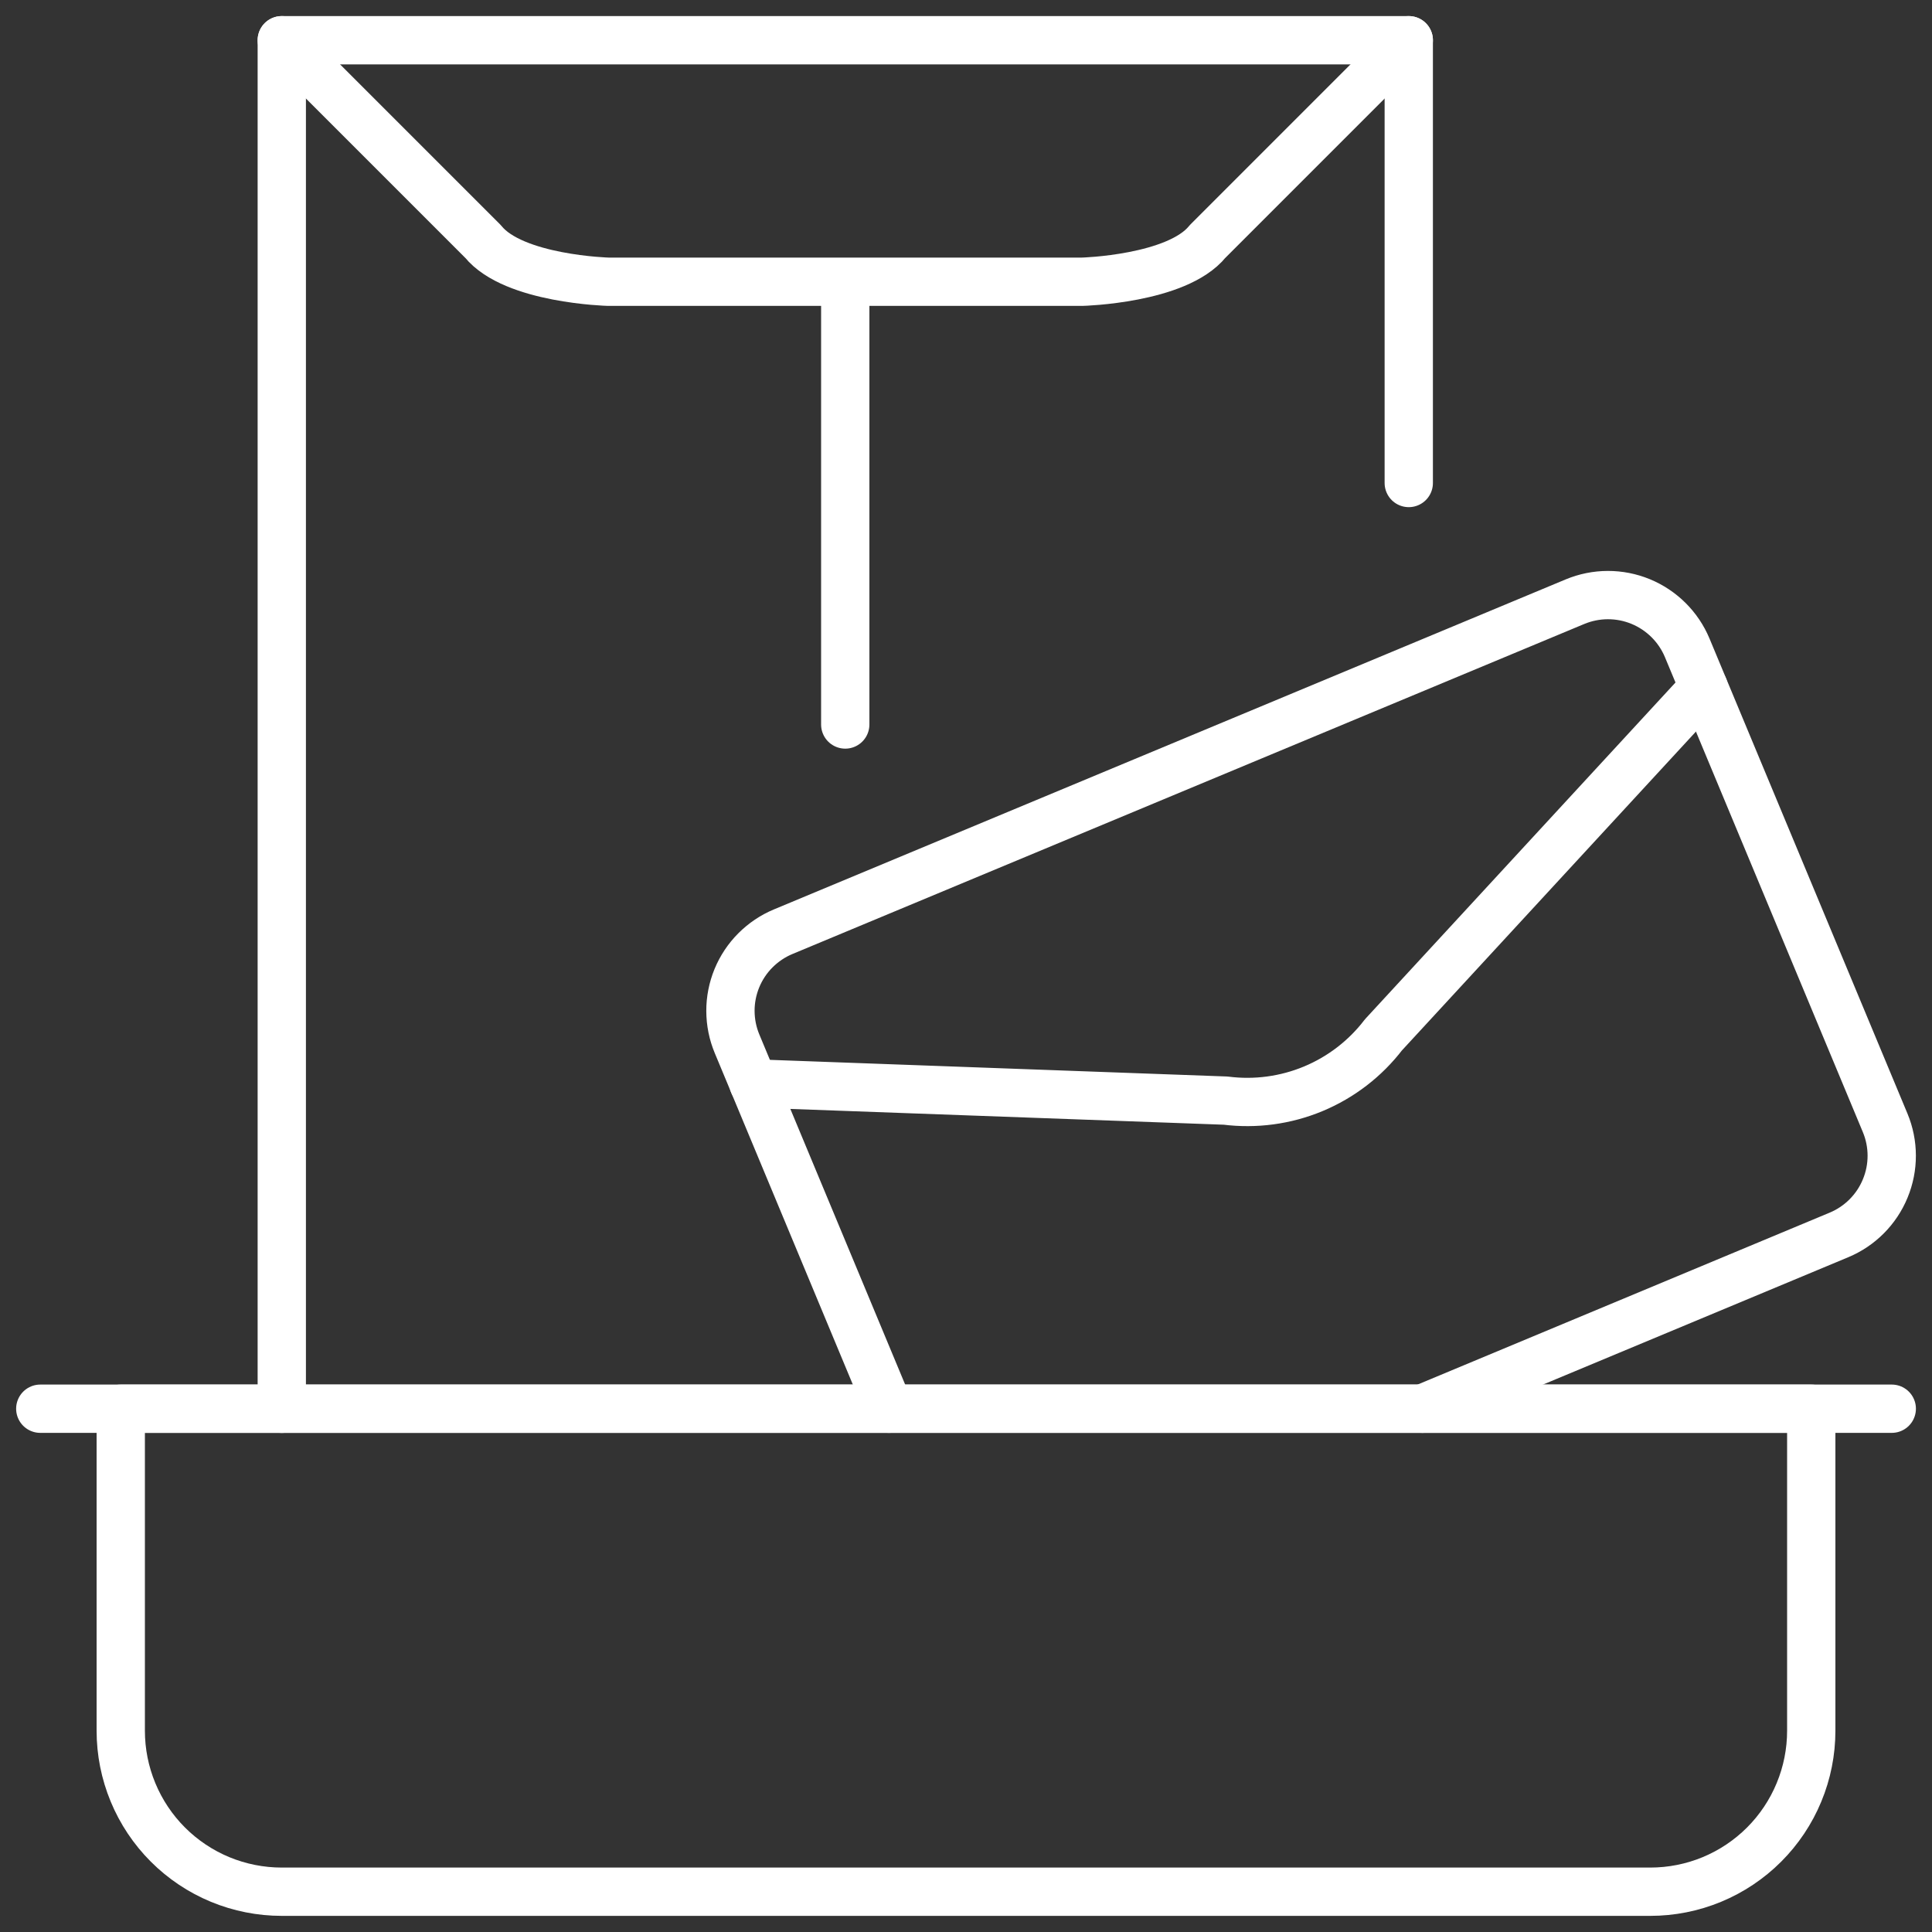 <svg width="40" height="40" viewBox="0 0 40 40" fill="none" xmlns="http://www.w3.org/2000/svg">
<rect x="0" y="0" width="40" height="40" fill="#333333" stroke="none"/>
<g clip-path="url(#clip0_1989_580)">
<path d="M37.5 35.833C37.5 36.271 37.414 36.704 37.246 37.109C37.079 37.513 36.833 37.881 36.524 38.19C36.214 38.5 35.847 38.745 35.442 38.913C35.038 39.08 34.604 39.166 34.167 39.166H5.833C5.396 39.166 4.962 39.08 4.558 38.913C4.153 38.745 3.786 38.5 3.476 38.19C3.167 37.881 2.921 37.513 2.754 37.109C2.586 36.704 2.5 36.271 2.5 35.833V29.166H37.5V35.833Z" stroke="white" stroke-linecap="round" stroke-linejoin="round"/>
<path d="M29.167 0.833L25.001 5C24.367 5.782 22.407 5.833 22.407 5.833H12.594C12.594 5.833 10.634 5.782 10.001 5L5.834 0.833" stroke="white" stroke-linecap="round" stroke-linejoin="round"/>
<path d="M5.834 29.167V0.833H29.167V10" stroke="white" stroke-linecap="round" stroke-linejoin="round"/>
<path d="M17.5 5.885V15" stroke="white" stroke-linecap="round" stroke-linejoin="round"/>
<path d="M18.407 29.166L15.26 21.611C15.17 21.396 15.124 21.166 15.123 20.932C15.122 20.699 15.168 20.468 15.256 20.253C15.345 20.037 15.475 19.841 15.64 19.676C15.805 19.511 16 19.379 16.215 19.29L32.609 12.457C33.044 12.276 33.533 12.275 33.968 12.454C34.404 12.634 34.751 12.979 34.932 13.413L39.03 23.247C39.211 23.681 39.212 24.17 39.032 24.605C38.853 25.041 38.508 25.387 38.074 25.568L29.449 29.166" stroke="white" stroke-linecap="round" stroke-linejoin="round"/>
<path d="M15.6 22.431L25.375 22.787C25.991 22.865 26.617 22.781 27.191 22.542C27.764 22.303 28.265 21.918 28.643 21.425L35.273 14.235" stroke="white" stroke-linecap="round" stroke-linejoin="round"/>
<path d="M39.167 29.166H0.834" stroke="white" stroke-linecap="round" stroke-linejoin="round"/>
</g>
<defs>
<clipPath id="clip0_1989_580">
<rect width="40" height="40" fill="white"/>
</clipPath>
</defs>
</svg>
